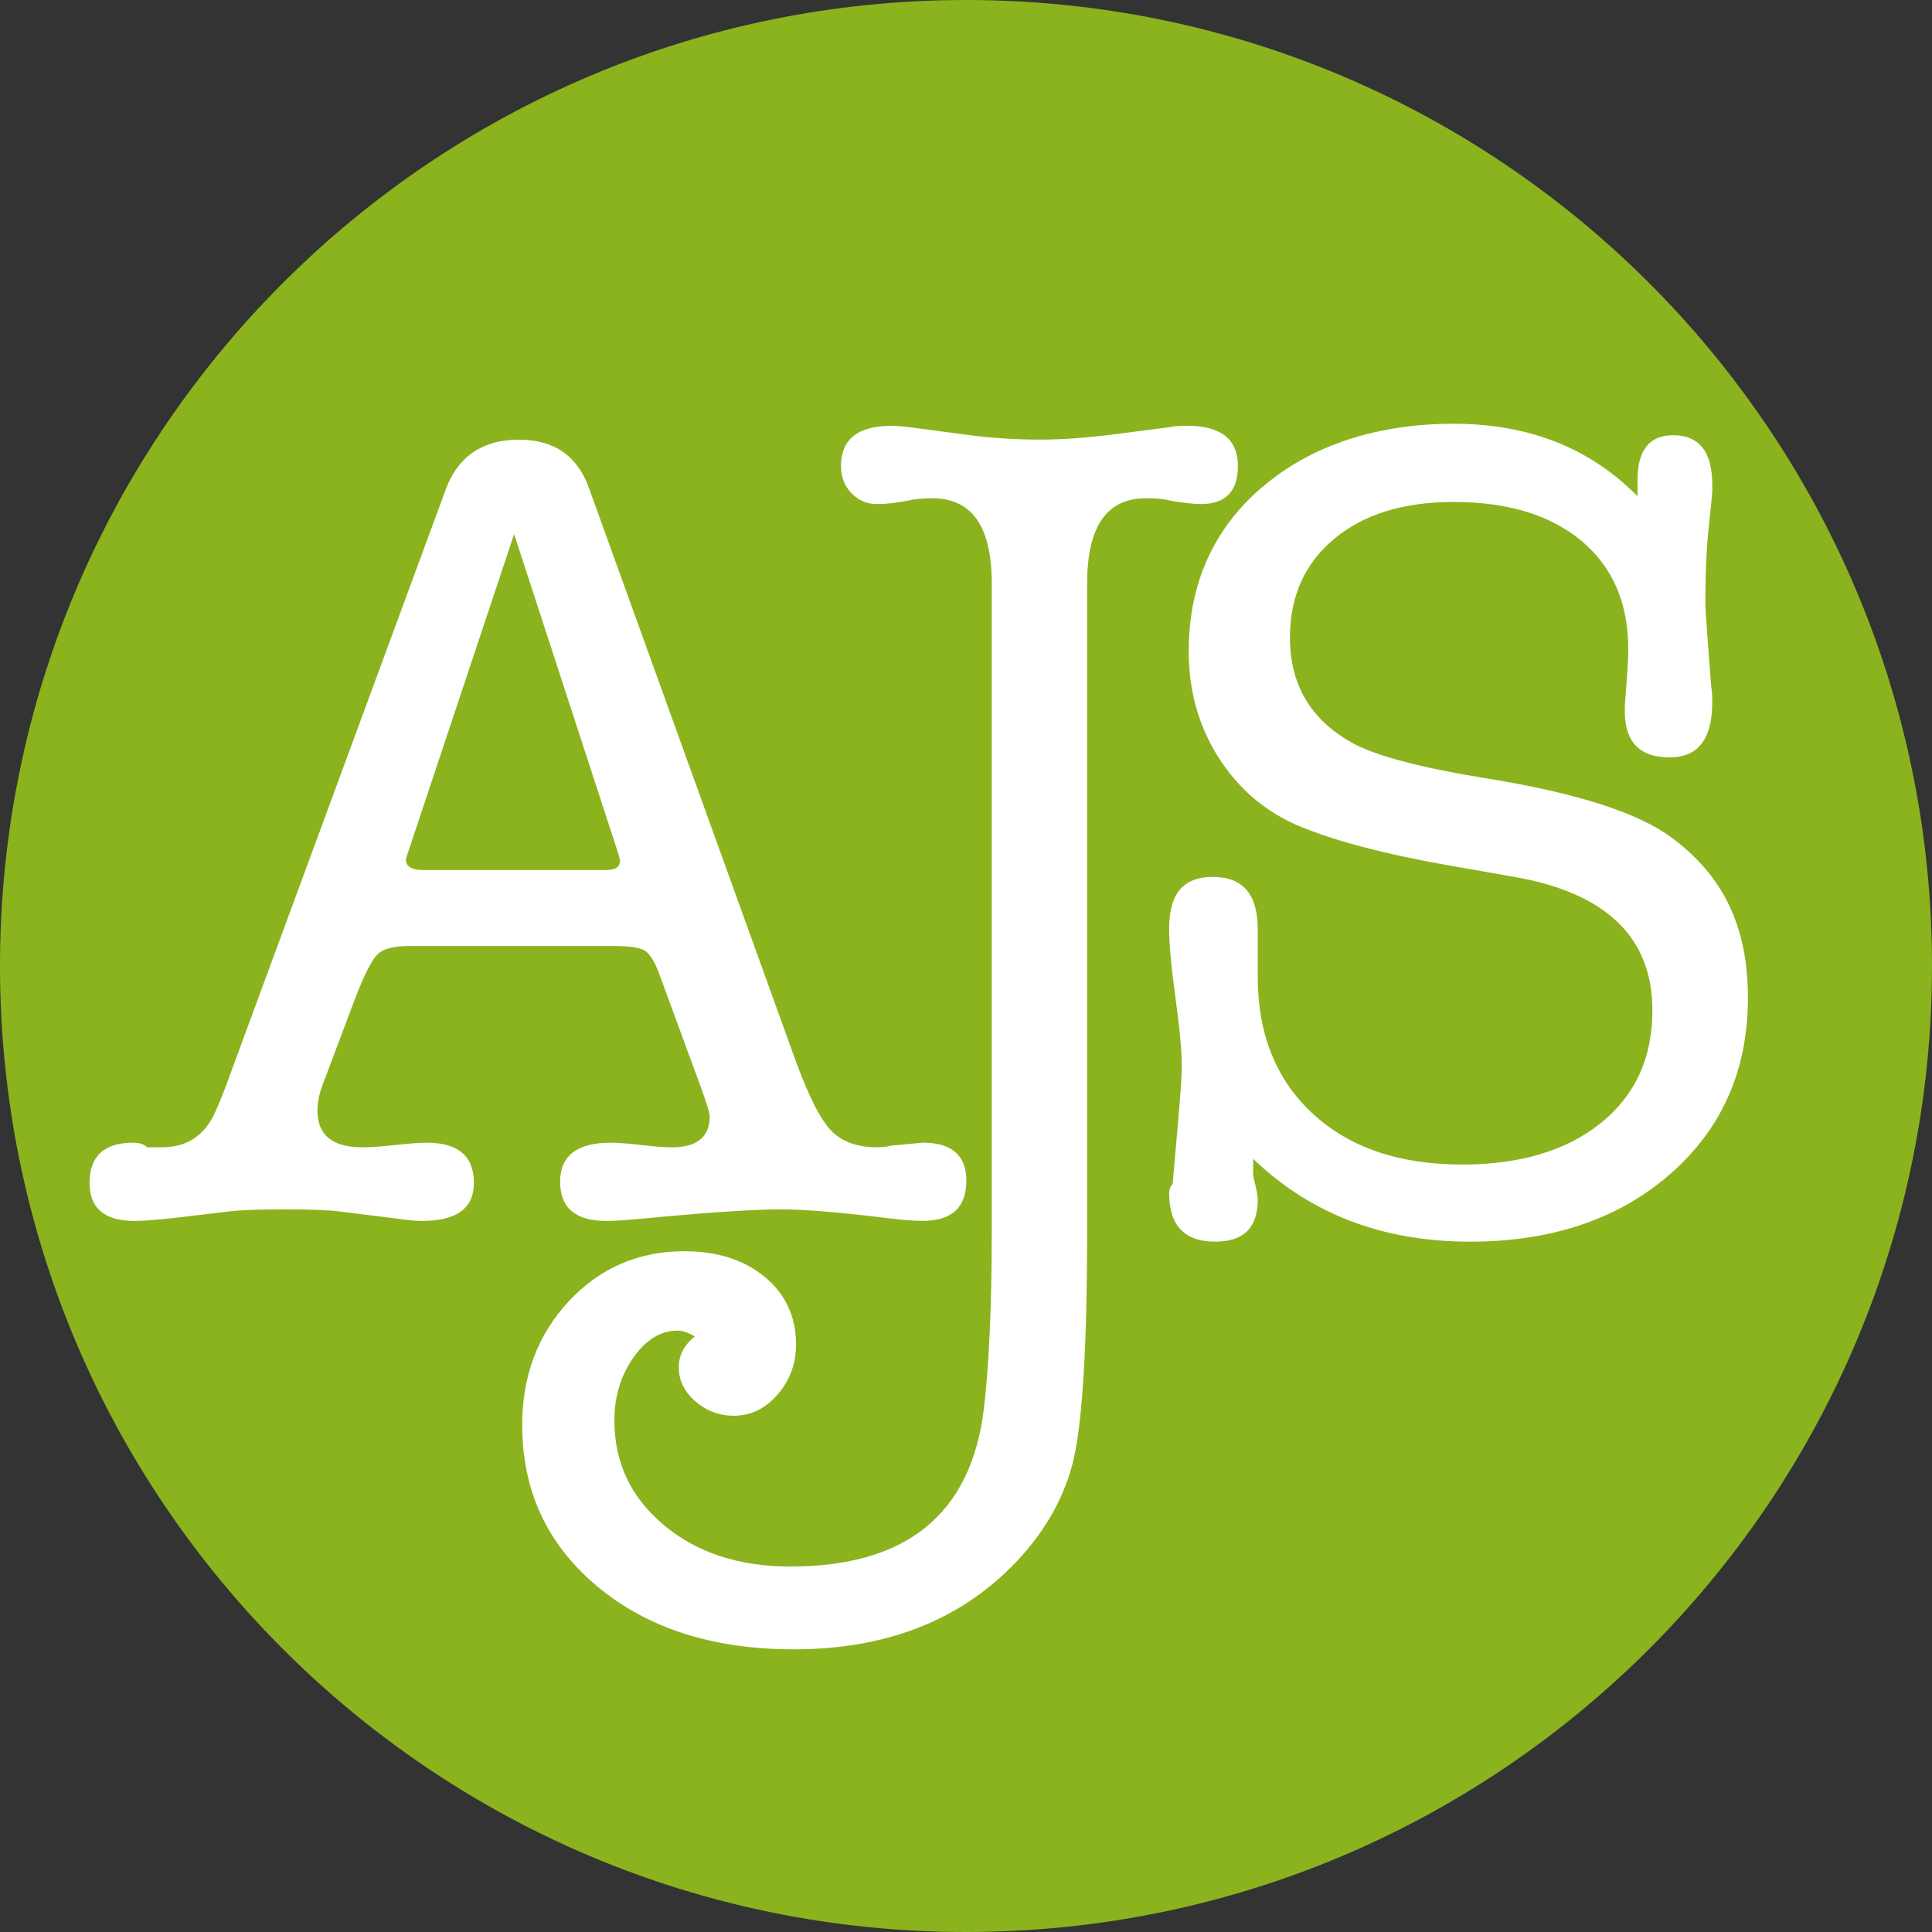 <?xml version="1.0" encoding="UTF-8"?><svg id="Layer_1" xmlns="http://www.w3.org/2000/svg" viewBox="0 0 442.08 442.08"><rect x="0" y="0" width="442.08" height="442.08" fill="#333333" stroke="none"/><defs><style>.cls-1{fill:#fff;}.cls-2{fill:#8bb31d;}</style></defs><path class="cls-2" d="m221.04,442.08c122.08,0,221.04-98.96,221.04-221.04S343.12,0,221.04,0,0,98.96,0,221.04s98.96,221.04,221.04,221.04h0Z"/><path class="cls-1" d="m159.12,320.66c2.54,2.2,5.48,3.29,8.82,3.29,3.86,0,7.19-1.62,10-4.87,2.81-3.24,4.21-7.06,4.21-11.45,0-6.32-2.37-11.45-7.11-15.4-4.74-3.95-10.89-5.92-18.43-5.92-10.53,0-19.35,3.82-26.46,11.45-7.11,7.64-10.66,17.07-10.66,28.3,0,15.1,5.75,27.43,17.24,36.99,11.49,9.56,26.46,14.35,44.89,14.35,21.94,0,39.31-7.11,52.13-21.33,5.97-6.67,9.91-13.95,11.85-21.85,2.11-8.95,3.16-26.59,3.16-52.92v-147.81c0-12.99,4.48-19.48,13.43-19.48,2.46,0,4.3.18,5.53.53,2.98.53,5.35.79,7.11.79,5.62,0,8.42-2.9,8.42-8.69,0-6.14-3.86-9.21-11.58-9.21-1.76,0-2.99.09-3.69.26l-12.11,1.58c-6.67.88-12.64,1.32-17.9,1.32-5.62,0-11.06-.35-16.32-1.05l-13.95-1.84c-1.41-.17-2.63-.26-3.69-.26-7.73,0-11.58,3.07-11.58,9.21,0,2.46.79,4.52,2.39,6.19,1.59,1.67,3.54,2.5,5.84,2.5,1.95,0,4.34-.26,7.17-.79,1.24-.35,3.09-.53,5.57-.53,9.02,0,13.53,6.5,13.53,19.48v147.81c0,17.55-.62,31.33-1.84,41.34-2.99,23.87-17.73,35.8-44.23,35.8-11.76,0-21.42-3.16-28.96-9.48-7.55-6.32-11.32-14.3-11.32-23.96,0-5.44,1.45-10.22,4.34-14.35,2.9-4.12,6.27-6.19,10.14-6.19,1.05,0,2.37.44,3.95,1.32-2.46,1.93-3.69,4.3-3.69,7.11,0,2.99,1.27,5.57,3.82,7.77h0Z"/><path class="cls-1" d="m288.85,111.41c-11.23,9.65-16.85,22.2-16.85,37.65,0,8.95,2.24,16.98,6.71,24.09,4.48,7.11,10.49,12.33,18.04,15.66,8.25,3.51,19.83,6.58,34.75,9.21l15.01,2.63c21.06,3.69,31.59,13.87,31.59,30.54,0,10.89-3.94,19.48-11.82,25.8-7.87,6.32-18.46,9.48-31.76,9.48-14.35,0-25.73-3.88-34.13-11.63-8.4-7.75-12.6-18.24-12.6-31.46v-10.83c0-7.93-3.42-11.9-10.27-11.9s-10,3.95-10,11.85c0,3.51.48,8.78,1.45,15.8.96,7.02,1.45,12.29,1.45,15.8,0,1.93-.3,6.32-.9,13.16l-1.2,13.69c-.53.53-.79,1.23-.79,2.11,0,7.37,3.52,11.06,10.55,11.06,6.48,0,9.72-3.2,9.72-9.61,0-.86-.35-2.68-1.05-5.45v-3.9c13.13,12.64,29.68,18.96,49.64,18.96,18.73,0,34.01-5.18,45.84-15.53,11.82-10.35,17.73-23.78,17.73-40.28s-5.79-27.99-17.38-36.59c-7.73-5.79-22.03-10.35-42.91-13.69-14.04-2.28-23.87-4.83-29.49-7.63-10-5.27-15.01-13.43-15.01-24.48,0-9.48,3.38-17.02,10.14-22.64,6.75-5.61,15.84-8.42,27.25-8.42,12.46,0,22.25,2.99,29.36,8.95,7.11,5.97,10.66,14.22,10.66,24.75,0,1.41-.09,3.34-.26,5.79l-.53,7.11v1.32c0,7.02,3.42,10.53,10.27,10.53,6.49,0,9.74-4.21,9.74-12.64,0-1.58-.09-2.8-.26-3.69l-.79-10.53c-.35-4.74-.53-7.54-.53-8.42,0-6.85.26-12.72.79-17.64.53-4.91.79-7.54.79-7.9v-1.58c0-7.54-2.99-11.32-8.95-11.32-5.44,0-8.16,3.42-8.16,10.27v3.69c-10.88-11.06-24.92-16.59-42.12-16.59s-32.47,4.83-43.7,14.48h0Z"/><path class="cls-1" d="m162.4,255.42c0,4.74-2.9,7.11-8.69,7.11-1.58,0-3.91-.17-6.98-.53-3.07-.35-5.4-.53-6.98-.53-7.73,0-11.58,2.99-11.58,8.95s3.51,8.95,10.53,8.95c1.93,0,4.74-.18,8.43-.53,14.57-1.4,25.1-2.11,31.59-2.11,5.44,0,13.69.68,24.75,2.05,3.16.39,5.7.58,7.64.58,6.67,0,10.01-3.07,10.01-9.22,0-5.78-3.34-8.68-10.01-8.68l-7.37.7c-.7.24-1.76.35-3.16.35-4.57,0-8.08-1.32-10.53-3.95-2.46-2.63-5.18-8.07-8.16-16.32l-47.13-130.58c-2.63-7.37-7.99-11.06-16.06-11.06s-13.78,3.7-16.59,11.09l-48.97,132.86c-2.46,6.87-4.21,11.01-5.27,12.42-2.46,3.7-6.05,5.55-10.79,5.55h-3.42c-.7-.7-1.76-1.05-3.16-1.05-6.67,0-10,3.07-10,9.21,0,5.79,3.42,8.69,10.27,8.69,2.28,0,5.88-.29,10.8-.88l11.06-1.32c2.46-.29,6.75-.44,12.9-.44,5.62,0,9.65.16,12.11.47l13.16,1.64c2.46.35,4.39.53,5.79.53,7.9,0,11.85-2.9,11.85-8.69,0-6.14-3.6-9.21-10.79-9.21-1.58,0-3.99.18-7.24.53-3.25.35-5.75.53-7.5.53-6.85,0-10.27-2.81-10.27-8.42,0-1.75.35-3.59,1.05-5.53l7.63-20.27c2.11-5.44,3.82-8.77,5.13-10,1.32-1.23,3.73-1.84,7.24-1.84h46.86c3.51,0,5.83.35,6.98,1.05,1.14.7,2.24,2.46,3.29,5.26l9.48,25.8c1.4,3.86,2.11,6.15,2.11,6.85h0Zm-20.54-58.45c0,1.41-1.05,2.11-3.16,2.11h-41.86c-2.63,0-3.95-.79-3.95-2.37,0-.17.17-.79.53-1.84l24.22-72.66,23.69,72.66c.35,1.05.53,1.76.53,2.11h0Z"/></svg>